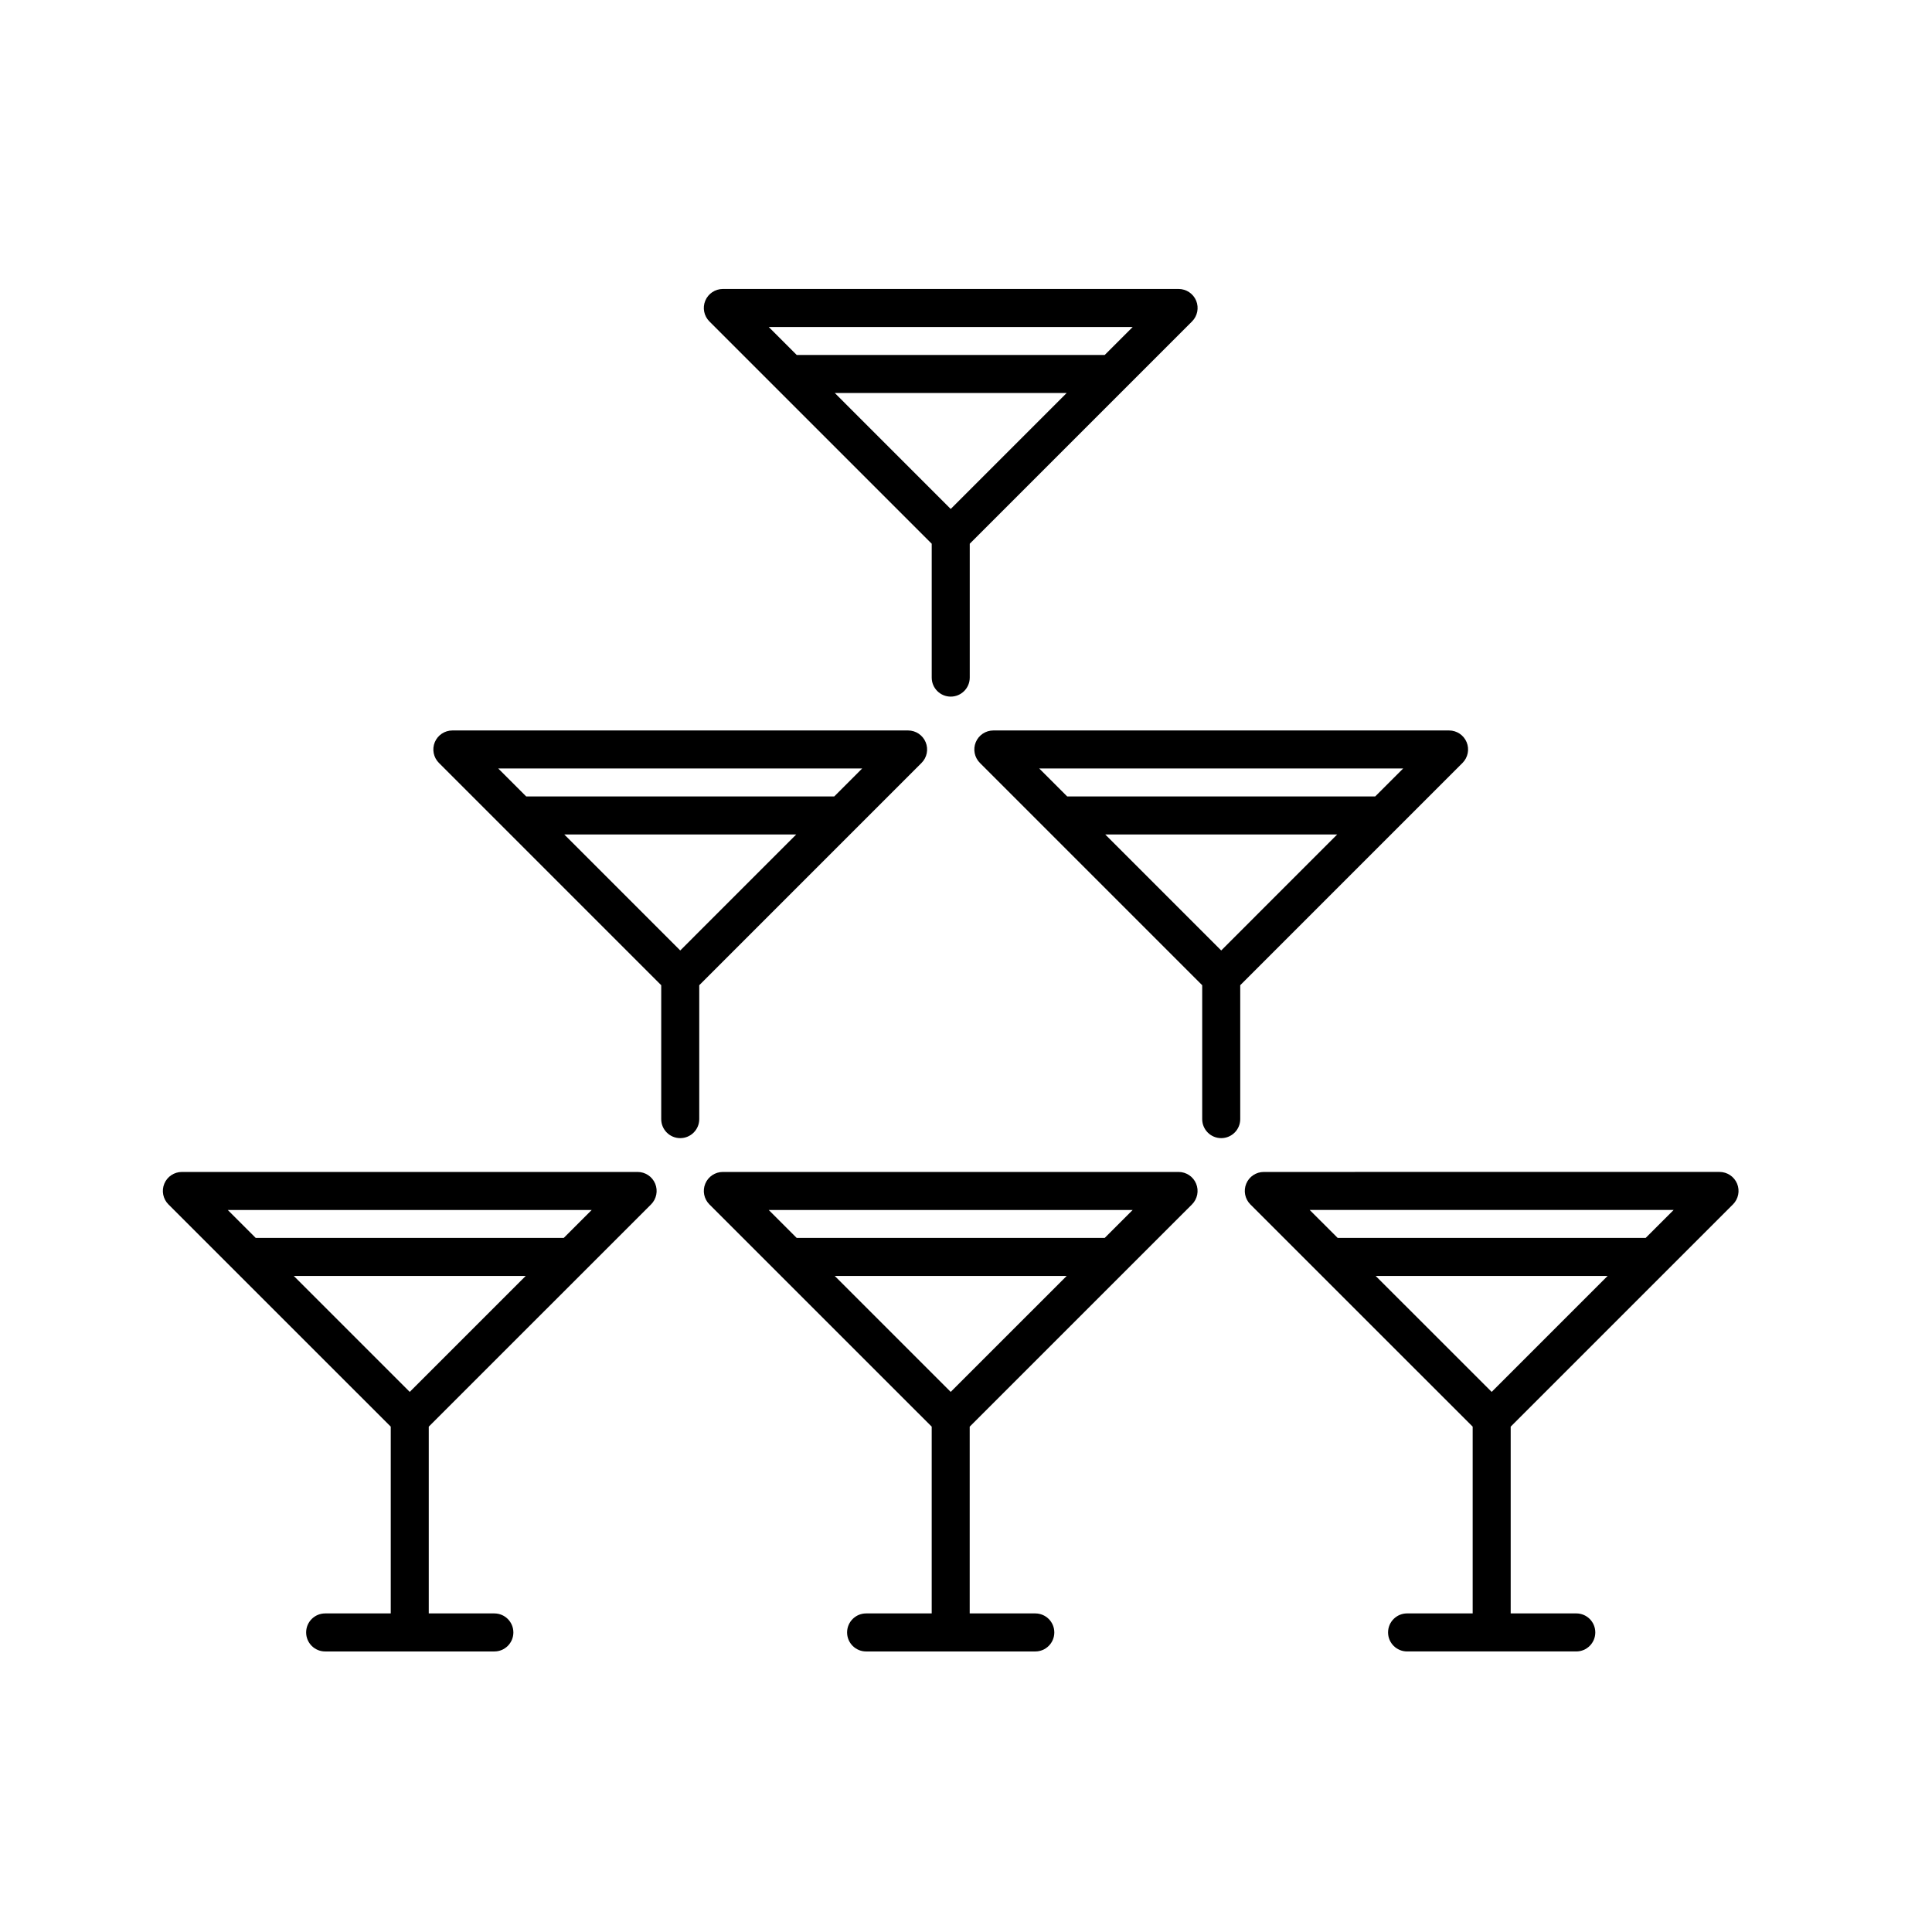 <?xml version="1.0" encoding="UTF-8"?>
<!-- Uploaded to: ICON Repo, www.iconrepo.com, Generator: ICON Repo Mixer Tools -->
<svg fill="#000000" width="800px" height="800px" version="1.1" viewBox="144 144 512 512" xmlns="http://www.w3.org/2000/svg">
 <path d="m312.97 454.58h-120.77c-2.035 0-3.875 1.223-4.656 3.109-0.781 1.879-0.348 4.047 1.094 5.492l58.914 58.898v49.496h-17.383c-2.781 0-5.039 2.254-5.039 5.039 0 2.781 2.258 5.039 5.039 5.039h44.84c2.781 0 5.039-2.258 5.039-5.039 0-2.785-2.258-5.039-5.039-5.039h-17.383v-49.496l58.91-58.898c1.441-1.445 1.875-3.613 1.094-5.492-0.781-1.887-2.621-3.109-4.656-3.109zm-60.387 58.289-30.73-30.73h61.465zm40.809-40.801h-81.617l-7.418-7.41h96.449zm162.94-17.488h-120.77c-2.035 0-3.875 1.223-4.656 3.109-0.781 1.879-0.348 4.047 1.094 5.492l58.91 58.898v49.496h-17.383c-2.781 0-5.039 2.254-5.039 5.039 0 2.781 2.258 5.039 5.039 5.039h44.836c2.785 0 5.039-2.258 5.039-5.039 0-2.785-2.254-5.039-5.039-5.039h-17.383v-49.496l58.91-58.898c1.441-1.445 1.875-3.613 1.094-5.492-0.777-1.887-2.613-3.109-4.648-3.109zm-60.387 58.289-30.73-30.73h61.465zm40.809-40.801h-81.617l-7.418-7.41h96.449zm166.5-8.891c1.441-1.445 1.875-3.613 1.094-5.492-0.781-1.883-2.621-3.109-4.656-3.109l-120.77 0.004c-2.035 0-3.879 1.223-4.656 3.109-0.777 1.879-0.348 4.047 1.094 5.492l58.914 58.898v49.496l-17.383-0.004c-2.781 0-5.039 2.254-5.039 5.039 0 2.781 2.258 5.039 5.039 5.039h44.84c2.785 0 5.039-2.258 5.039-5.039 0-2.785-2.254-5.039-5.039-5.039h-17.383v-49.496zm-112.17 1.477h96.449l-7.418 7.41h-81.617zm48.223 48.215-30.738-30.73h61.465zm-150-172.18c-0.781-1.883-2.621-3.109-4.656-3.109h-120.77c-2.035 0-3.875 1.23-4.656 3.109-0.781 1.883-0.348 4.051 1.094 5.492l58.91 58.914v35.484c0 2.781 2.258 5.039 5.039 5.039s5.039-2.258 5.039-5.039v-35.484l58.914-58.918c1.438-1.438 1.867-3.606 1.086-5.488zm-65.035 55.195-30.73-30.738h61.465zm40.801-40.812h-81.617l-7.418-7.418h96.449zm167.6-14.383c-0.781-1.883-2.621-3.109-4.656-3.109h-120.77c-2.035 0-3.879 1.23-4.656 3.109-0.781 1.883-0.348 4.051 1.094 5.492l58.91 58.914v35.484c0 2.781 2.254 5.039 5.039 5.039s5.039-2.258 5.039-5.039v-35.484l58.91-58.914c1.434-1.441 1.867-3.609 1.09-5.492zm-65.039 55.195-30.73-30.738h61.461zm40.801-40.812h-81.609l-7.422-7.418h96.453zm-117.52-66.977v35.477c0 2.781 2.258 5.039 5.039 5.039s5.039-2.258 5.039-5.039v-35.477l58.91-58.914c1.438-1.441 1.867-3.606 1.094-5.492-0.781-1.883-2.621-3.109-4.656-3.109h-120.78c-2.035 0-3.875 1.23-4.656 3.109-0.781 1.883-0.348 4.051 1.094 5.492zm5.035-9.215-30.73-30.738h61.465zm48.23-48.227-7.422 7.418h-81.617l-7.418-7.418z"/>
</svg>